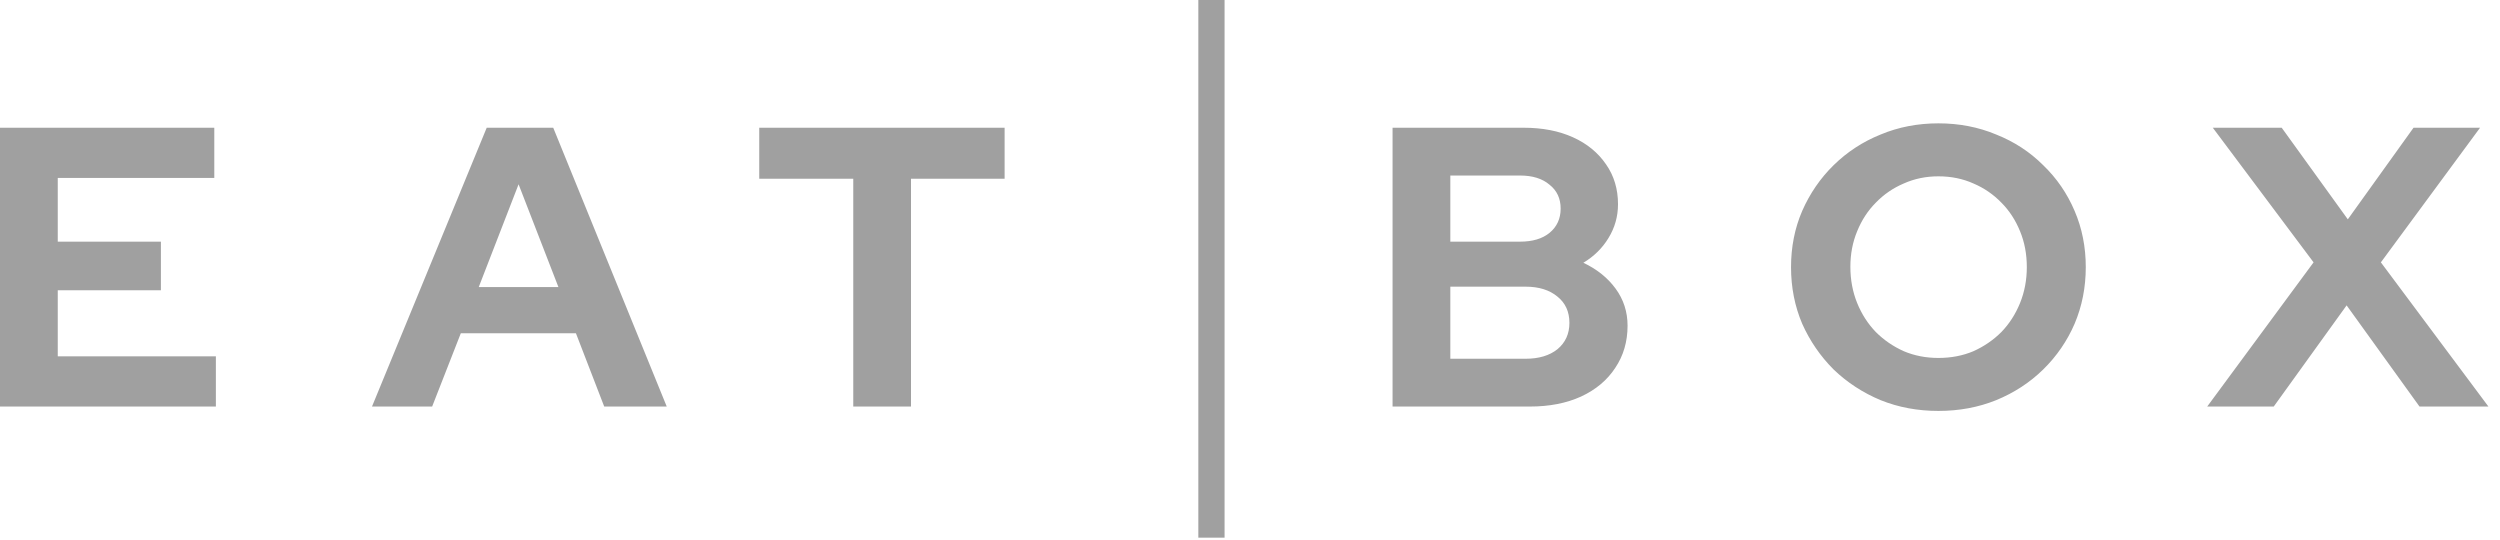 <svg width="162" height="35" viewBox="0 0 162 35" fill="none" xmlns="http://www.w3.org/2000/svg">
<path fill-rule="evenodd" clip-rule="evenodd" d="M77.652 0V34.843H79.352V0H77.652ZM125.608 26.628C124.266 26.628 123.019 26.396 121.866 25.931C120.713 25.45 119.698 24.787 118.82 23.944C117.96 23.084 117.28 22.094 116.781 20.976C116.299 19.84 116.059 18.619 116.059 17.311C116.059 16.003 116.299 14.79 116.781 13.671C117.28 12.536 117.96 11.546 118.82 10.703C119.698 9.843 120.713 9.18 121.866 8.716C123.019 8.234 124.266 7.993 125.608 7.993C126.951 7.993 128.198 8.234 129.351 8.716C130.521 9.18 131.536 9.843 132.397 10.703C133.274 11.546 133.954 12.536 134.436 13.671C134.917 14.79 135.158 16.003 135.158 17.311C135.158 18.619 134.917 19.84 134.436 20.976C133.954 22.094 133.274 23.084 132.397 23.944C131.536 24.787 130.521 25.45 129.351 25.931C128.198 26.396 126.951 26.628 125.608 26.628ZM125.608 23.195C126.434 23.195 127.192 23.049 127.88 22.757C128.568 22.447 129.17 22.034 129.687 21.518C130.203 20.984 130.607 20.356 130.9 19.634C131.192 18.911 131.338 18.137 131.338 17.311C131.338 16.468 131.192 15.693 130.9 14.988C130.607 14.265 130.203 13.646 129.687 13.129C129.17 12.596 128.568 12.183 127.88 11.89C127.192 11.581 126.434 11.426 125.608 11.426C124.8 11.426 124.051 11.581 123.363 11.89C122.675 12.183 122.072 12.596 121.556 13.129C121.04 13.646 120.636 14.265 120.343 14.988C120.051 15.693 119.904 16.459 119.904 17.285C119.904 18.128 120.051 18.911 120.343 19.634C120.636 20.356 121.04 20.984 121.556 21.518C122.072 22.034 122.675 22.447 123.363 22.757C124.051 23.049 124.8 23.195 125.608 23.195ZM143.027 26.344L149.919 17.001L143.389 8.277H147.854L152.138 14.213L156.397 8.277H160.708L154.281 17.001L161.25 26.344H156.784L152.061 19.788L147.338 26.344H143.027ZM90.238 8.277V26.344H99.143C100.399 26.344 101.5 26.129 102.447 25.699C103.41 25.252 104.15 24.632 104.666 23.841C105.2 23.049 105.466 22.137 105.466 21.105C105.466 20.21 105.208 19.41 104.692 18.704C104.176 17.999 103.479 17.44 102.601 17.027C103.29 16.614 103.832 16.08 104.228 15.427C104.641 14.755 104.847 14.024 104.847 13.233C104.847 12.252 104.589 11.392 104.073 10.652C103.556 9.895 102.842 9.309 101.93 8.897C101.018 8.484 99.952 8.277 98.73 8.277H90.238ZM98.498 15.659H93.981V11.374H98.498C99.306 11.374 99.943 11.572 100.408 11.968C100.889 12.347 101.13 12.863 101.13 13.517C101.13 14.171 100.889 14.695 100.408 15.091C99.943 15.47 99.306 15.659 98.498 15.659ZM98.859 23.247H93.981V18.576H98.859C99.719 18.576 100.408 18.791 100.924 19.221C101.44 19.634 101.698 20.201 101.698 20.924C101.698 21.63 101.44 22.198 100.924 22.628C100.408 23.041 99.719 23.247 98.859 23.247ZM55.291 26.344V11.581H49.199V8.277H65.099V11.581H59.033V26.344H55.291ZM31.539 8.277L24.105 26.344H28.003L29.861 21.595H37.32L39.153 26.344H43.205L35.849 8.277H31.539ZM36.185 18.601H31.023L33.604 11.942L36.185 18.601ZM0 26.344V8.277H13.886V11.529H3.743V15.659H10.427V18.808H3.743V23.092H13.989V26.344H0Z" fill="#A0A0A0"/>
</svg>
